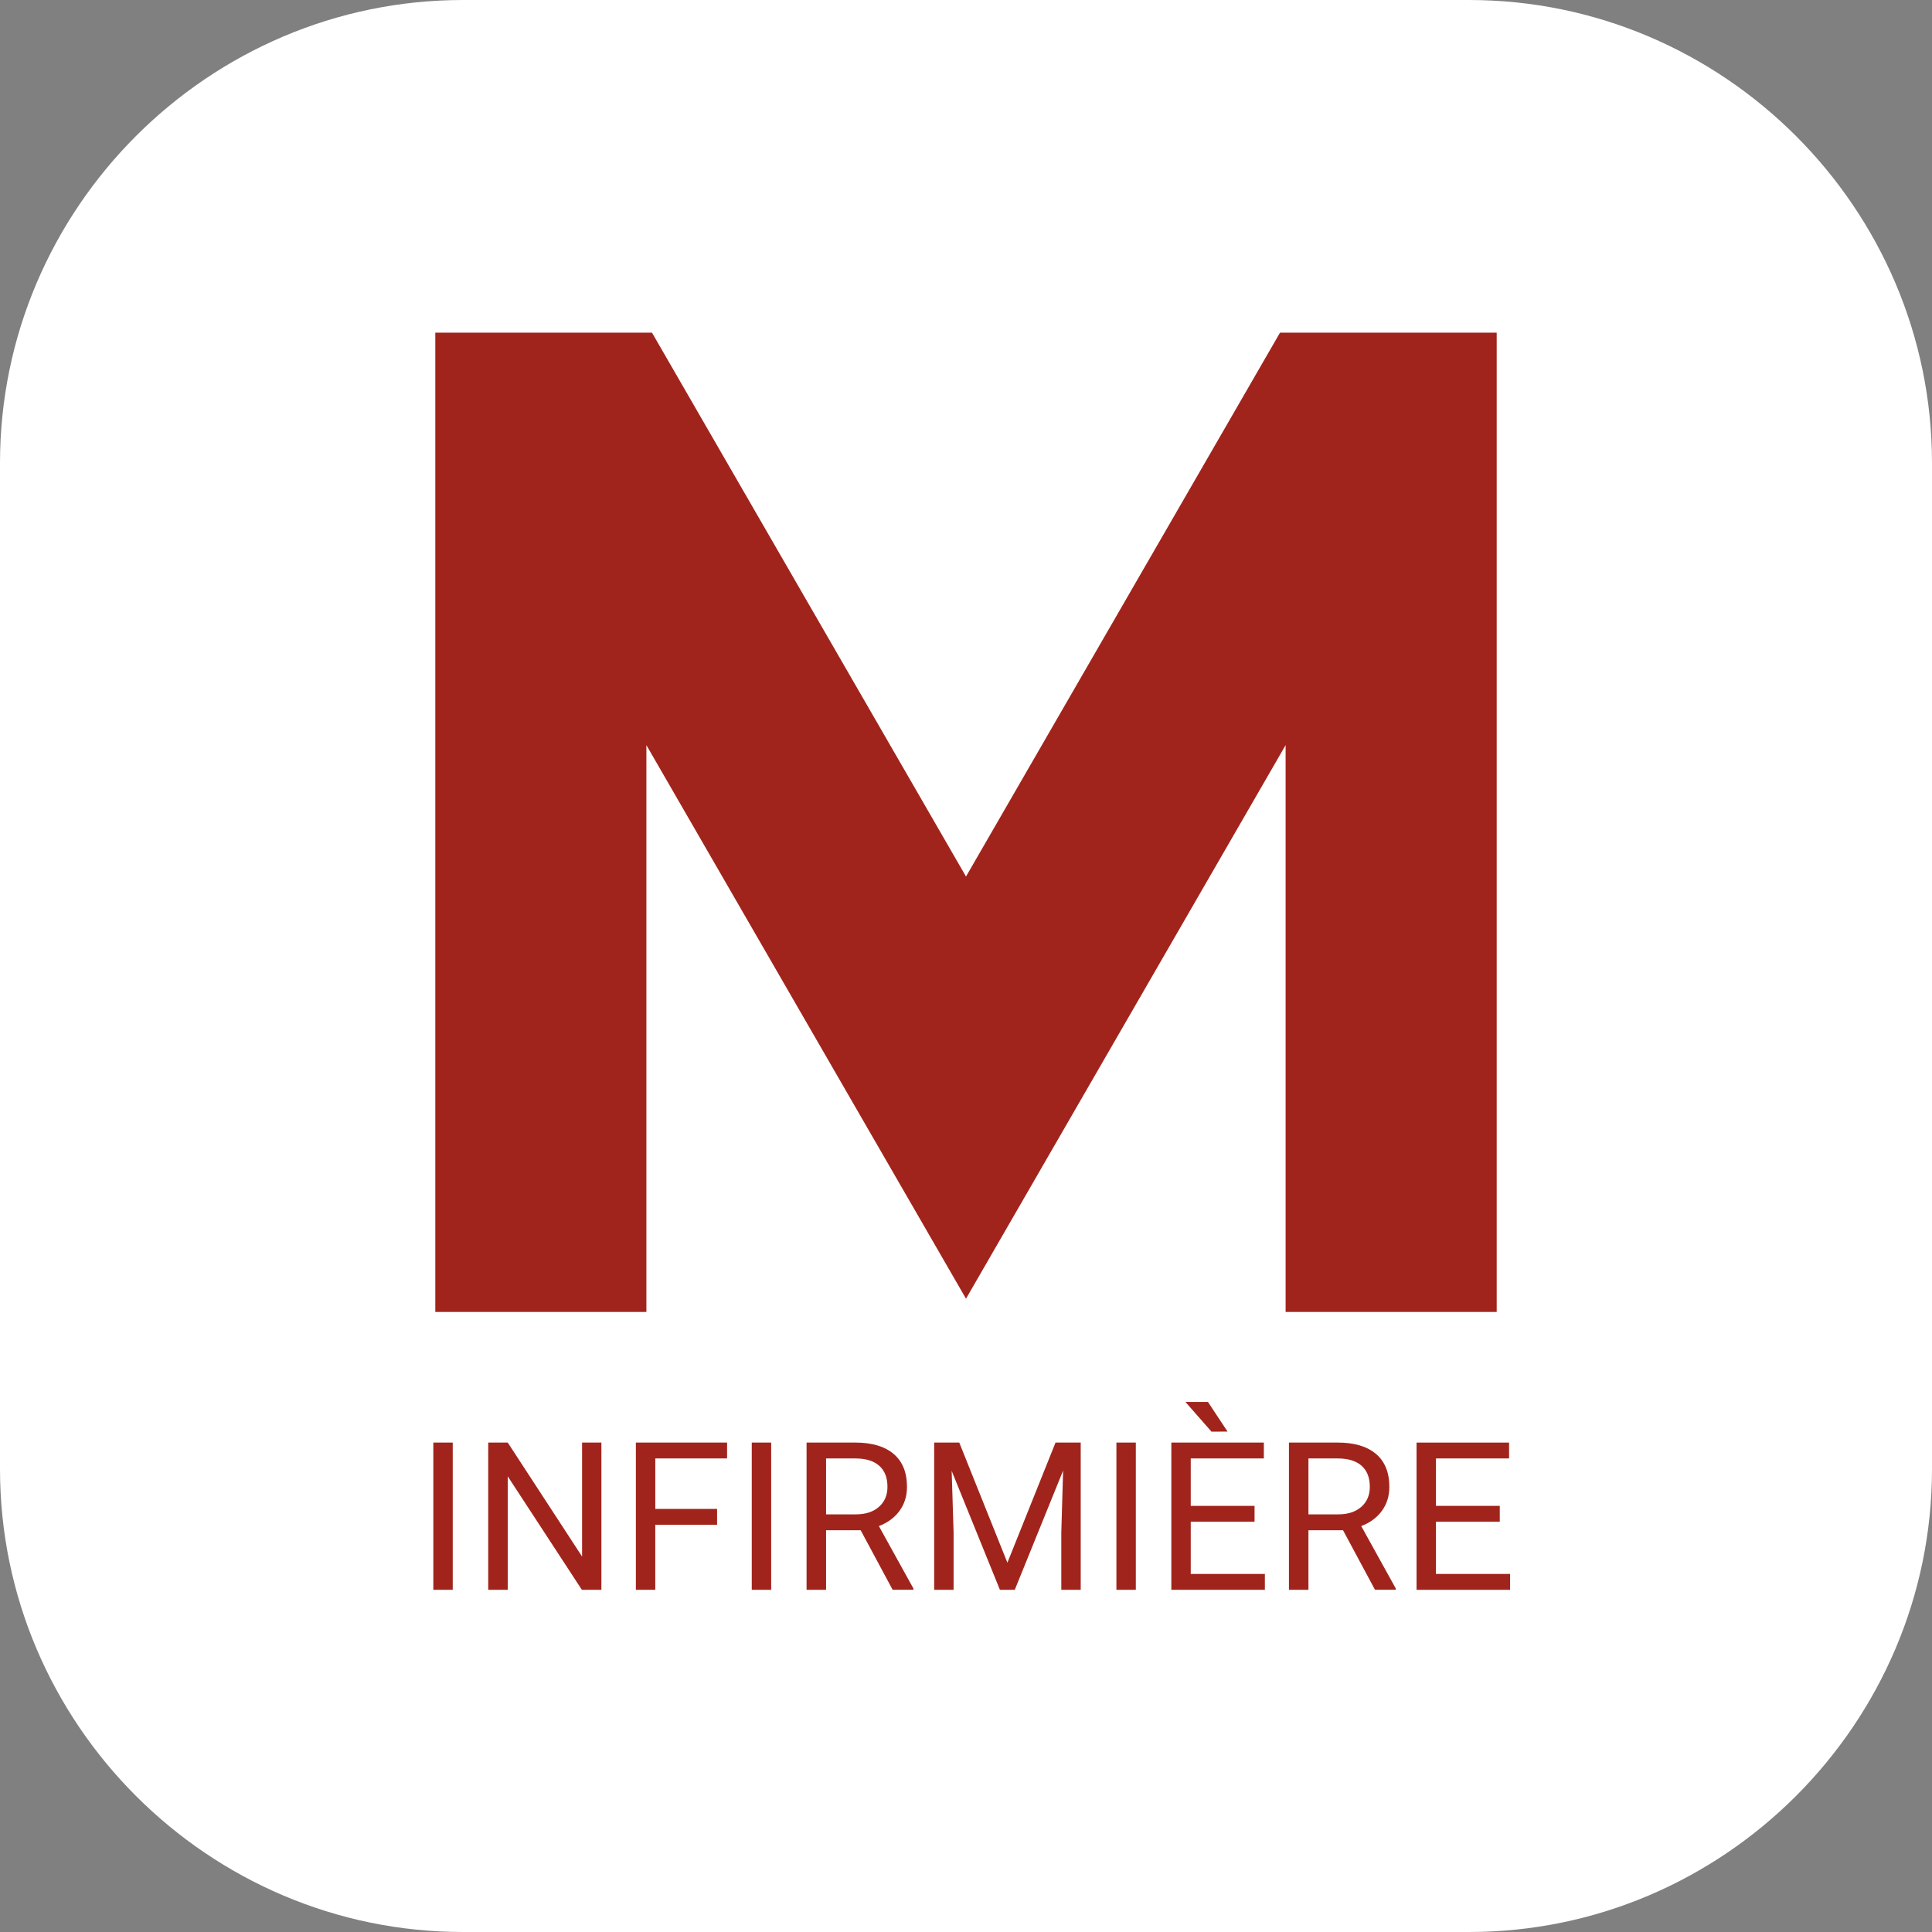 <svg xmlns="http://www.w3.org/2000/svg" xmlns:xlink="http://www.w3.org/1999/xlink" id="Calque_1" x="0px" y="0px" viewBox="0 0 1024 1024" style="enable-background:new 0 0 1024 1024;" xml:space="preserve"><rect x="0" y="0" width="1024" height="1024" fill="#808080" stroke="none"/><style type="text/css">	.st0{display:none;}	.st1{fill:#FFFFFF;}	.st2{fill:#A1241C;}	.st3{enable-background:new    ;}</style><g id="Calque_1_00000035513484595198238690000010804036951056881570_" class="st0"></g><g>	<path class="st1" d="M778.6,1024H245.4C110.43,1024,0,913.57,0,778.6V245.4C0,110.43,110.43,0,245.4,0h533.2  C913.57,0,1024,110.43,1024,245.4v533.2C1024,913.57,913.57,1024,778.6,1024z"></path>	<polygon class="st2" points="681.4,394.94 681.4,695.36 793.28,695.36 793.28,176.32 678.43,176.32 512,464.58 345.57,176.32   230.72,176.32 230.72,695.36 342.6,695.36 342.6,394.94 512,688.34  "></polygon>	<g class="st3">		<path class="st2" d="M239.96,842.63h-10.29v-78.04h10.29V842.63z"></path>		<path class="st2" d="M318.75,842.63H308.4l-39.29-60.14v60.14h-10.34v-78.04h10.34l39.4,60.41v-60.41h10.24V842.63z"></path>		<path class="st2" d="M380.06,808.16h-32.75v34.46h-10.29v-78.04h48.35V773h-38.05v26.75h32.75V808.16z"></path>		<path class="st2" d="M408.74,842.63h-10.29v-78.04h10.29V842.63z"></path>		<path class="st2" d="M456.17,811.06h-18.33v31.57H427.5v-78.04h25.83c8.79,0,15.55,2,20.29,6c4.73,4,7.1,9.83,7.1,17.47   c0,4.86-1.31,9.09-3.94,12.7c-2.63,3.61-6.28,6.31-10.96,8.09l18.33,33.12v0.64h-11.04L456.17,811.06z M437.84,802.64h15.81   c5.11,0,9.17-1.32,12.19-3.97c3.02-2.65,4.53-6.19,4.53-10.63c0-4.83-1.44-8.54-4.31-11.11c-2.88-2.58-7.03-3.88-12.46-3.92   h-15.76V802.64z"></path>		<path class="st2" d="M508.43,764.59l25.51,63.67l25.51-63.67h13.35v78.04h-10.29v-30.39l0.96-32.8l-25.62,63.19h-7.88   l-25.57-63.03l1.02,32.64v30.39h-10.29v-78.04H508.43z"></path>		<path class="st2" d="M602.01,842.63h-10.29v-78.04h10.29V842.63z"></path>		<path class="st2" d="M664.94,806.56h-33.82v27.66h39.29v8.42h-49.58v-78.04h49.04V773h-38.75v25.14h33.82V806.56z M650.63,758.77   l-8.52,0.03l-13.83-15.76h11.95L650.63,758.77z"></path>		<path class="st2" d="M711.83,811.06H693.5v31.57h-10.34v-78.04h25.83c8.79,0,15.55,2,20.29,6c4.73,4,7.1,9.83,7.1,17.47   c0,4.86-1.31,9.09-3.94,12.7c-2.63,3.61-6.28,6.31-10.96,8.09l18.33,33.12v0.64h-11.04L711.83,811.06z M693.5,802.64h15.81   c5.11,0,9.17-1.32,12.19-3.97c3.02-2.65,4.53-6.19,4.53-10.63c0-4.83-1.44-8.54-4.31-11.11c-2.88-2.58-7.03-3.88-12.46-3.92H693.5   V802.64z"></path>		<path class="st2" d="M794.91,806.56h-33.82v27.66h39.29v8.42H750.8v-78.04h49.04V773h-38.75v25.14h33.82V806.56z"></path>	</g></g></svg>
